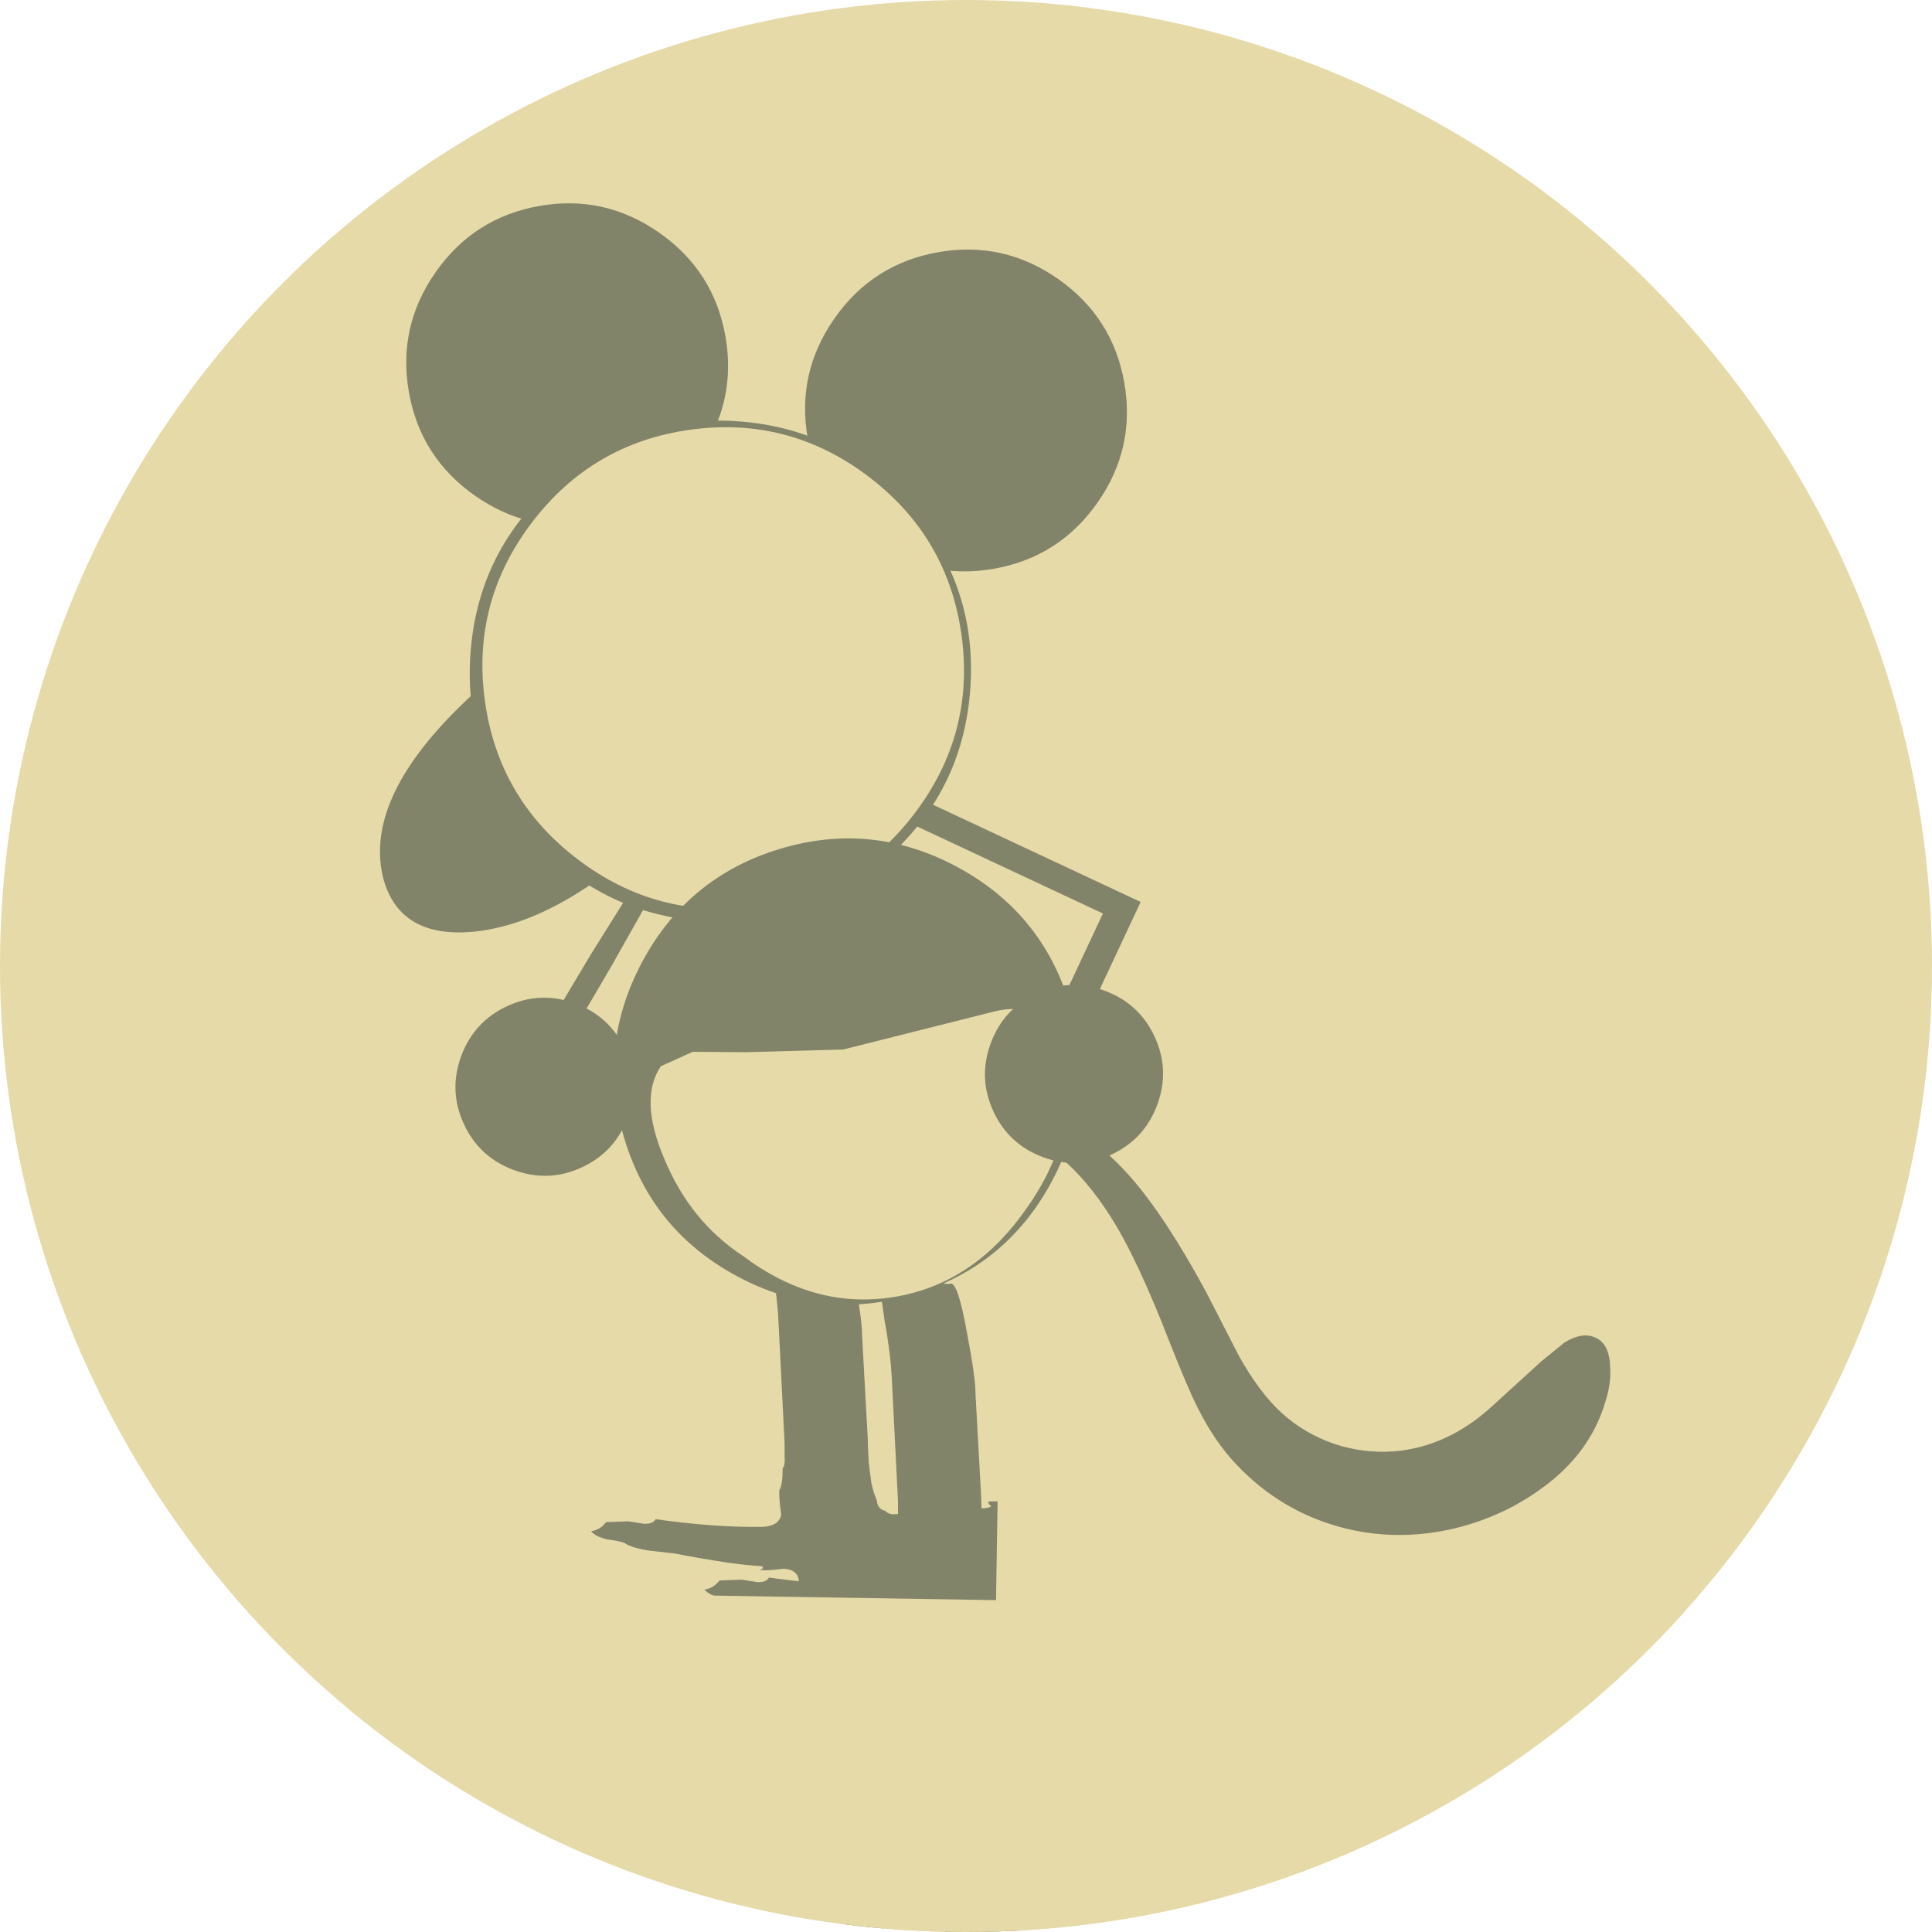 <?xml version="1.0" encoding="UTF-8" standalone="no"?>
    <svg version="1.1" xmlns="http://www.w3.org/2000/svg" xmlns:xlink="http://www.w3.org/1999/xlink" height="30" width="30">
        <clipPath id="clipCircle">
            <circle cx="15" cy="15" r="15"/>
        </clipPath>
        <circle fill="#e6daa9" cx="15" cy="15" r="15"/>
        <g clip-path="url(#clipCircle)">
  

  <g transform="
            matrix(1.0, 0.0, 0.0, 1.0, 0.0, 0.0) translate(15, 6.374) rotate(-9.961) scale(0.161) scale(1,1)
        ">
    <path d="M10.95 -10.95 Q15.5 -6.4 15.5 0.0 15.5 6.4 10.95 10.95 6.4 15.5 0.0 15.5 -6.4 15.5 -10.95 10.95 -15.5 6.4 -15.5 0.0 -15.5 -6.4 -10.95 -10.95 -6.4 -15.5 0.0 -15.5 6.4 -15.5 10.95 -10.95" fill="#828469" fill-rule="evenodd" stroke="none"/>
  </g>



  <g transform="
            matrix(1.0, 0.0, 0.0, 1.0, 0.0, 0.0) translate(8.807, 5.656) rotate(-9.961) scale(0.161) scale(1,1)
        ">
    <path d="M10.95 -10.95 Q15.5 -6.4 15.5 0.0 15.5 6.4 10.95 10.95 6.4 15.5 0.0 15.5 -6.4 15.5 -10.95 10.95 -15.5 6.4 -15.5 0.0 -15.5 -6.4 -10.95 -10.95 -6.4 -15.5 0.0 -15.5 6.4 -15.5 10.95 -10.95" fill="#828469" fill-rule="evenodd" stroke="none"/>
  </g>



  <g transform="
            matrix(1.0, 0.0, 0.0, 1.0, 0.0, 0.0) translate(14.726, 25.351) rotate(397.227) scale(0.087) scale(1,1)
        ">
    <path d="M-40.45 -48.45 Q-37.95 -49.05 -37.4 -49.8 -36.6 -50.95 -29.7 -44.6 -23.55 -39.05 -22.0 -36.95 L-10.05 -22.9 Q-7.35 -19.45 -5.45 -17.7 -4.3 -16.35 -2.0 -15.0 -1.0 -13.85 0.3 -14.45 1.3 -14.25 2.25 -15.2 L4.15 -16.75 3.6 -17.1 2.85 -16.75 Q4.15 -17.5 7.25 -20.6 10.7 -22.5 12.05 -24.05 L14.0 -25.4 Q15.15 -26.55 14.75 -26.55 14.0 -26.55 14.0 -26.95 L20.55 -32.1 25.15 -35.0 Q28.05 -36.95 29.75 -38.45 33.05 -41.35 38.25 -42.7 41.7 -43.85 42.65 -43.85 43.6 -43.85 45.55 -42.3 L44.8 -41.35 Q44.4 -40.8 44.95 -40.4 45.55 -40.95 46.3 -40.4 46.9 -39.8 47.45 -40.0 46.7 -39.45 47.3 -39.25 48.05 -38.85 47.65 -38.3 46.7 -37.3 47.65 -36.75 46.5 -36.55 47.3 -35.95 47.85 -35.6 48.65 -35.2 47.85 -35.2 47.3 -34.6 47.45 -34.25 48.45 -33.45 49.2 -32.9 48.8 -31.95 48.05 -30.6 48.25 -30.4 48.25 -30.0 48.8 -28.85 L47.85 -27.7 46.7 -26.75 31.9 -18.45 Q22.65 -12.7 11.3 -4.6 12.45 -3.1 14.55 -1.55 L18.2 1.35 Q22.85 5.4 26.1 8.85 L34.4 17.7 Q39.2 23.05 40.75 27.5 42.45 33.05 43.25 37.1 L44.2 42.3 Q44.8 45.2 46.1 46.9 L45.15 49.2 Q44.4 50.0 42.65 50.0 41.7 50.2 39.2 48.45 36.9 46.7 36.3 45.75 35.55 45.75 33.8 44.8 32.1 44.05 31.9 43.25 31.3 41.9 29.4 40.2 L26.3 37.7 14.95 25.2 Q6.5 15.55 2.05 11.55 L-4.3 5.0 Q-5.65 3.25 -7.95 4.8 -10.25 7.1 -11.2 7.5 -10.65 6.9 -11.2 6.7 -15.05 9.4 -25.1 14.4 L-28.95 16.7 Q-31.45 18.05 -32.95 18.25 -33.75 18.25 -36.05 19.6 -38.15 20.55 -39.3 20.2 -38.15 19.05 -38.15 17.3 L-35.1 14.8 -32.6 13.45 Q-31.25 12.5 -31.45 11.55 -21.8 6.15 -15.25 0.95 -13.15 -0.95 -14.1 -2.7 -16.05 -4.6 -17.0 -5.95 -17.0 -6.95 -18.9 -9.45 -18.75 -10.0 -19.9 -11.35 L-21.4 -13.3 -35.3 -29.8 Q-38.35 -33.45 -42.8 -37.5 -48.15 -42.9 -48.95 -43.1 -48.55 -43.1 -48.35 -43.65 L-47.6 -44.25 -46.05 -44.45 Q-45.1 -44.6 -44.9 -45.2 L-44.15 -46.75 Q-43.15 -47.9 -40.45 -48.45" fill="#828469" fill-rule="evenodd" stroke="none"/>
  </g>



  <g transform="
            matrix(1.0, 0.0, 0.0, 1.0, 0.0, 0.0) translate(12.965, 24.445) rotate(397.227) scale(0.087) scale(1,1)
        ">
    <path d="M-40.45 -48.45 Q-37.95 -49.05 -37.4 -49.8 -36.6 -50.95 -29.7 -44.6 -23.55 -39.05 -22.0 -36.95 L-10.05 -22.9 Q-7.35 -19.45 -5.45 -17.7 -4.3 -16.35 -2.0 -15.0 -1.0 -13.85 0.3 -14.45 1.3 -14.25 2.25 -15.2 L4.15 -16.75 3.6 -17.1 2.85 -16.75 Q4.15 -17.5 7.25 -20.6 10.7 -22.5 12.05 -24.05 L14.0 -25.4 Q15.15 -26.55 14.75 -26.55 14.0 -26.55 14.0 -26.95 L20.55 -32.1 25.15 -35.0 Q28.05 -36.95 29.75 -38.45 33.05 -41.35 38.25 -42.7 41.7 -43.85 42.65 -43.85 43.6 -43.85 45.55 -42.3 L44.8 -41.35 Q44.4 -40.8 44.95 -40.4 45.55 -40.95 46.3 -40.4 46.9 -39.8 47.45 -40.0 46.7 -39.45 47.3 -39.25 48.05 -38.85 47.65 -38.3 46.7 -37.3 47.65 -36.75 46.5 -36.55 47.3 -35.95 47.85 -35.6 48.65 -35.2 47.85 -35.2 47.3 -34.6 47.45 -34.25 48.45 -33.45 49.2 -32.9 48.8 -31.95 48.05 -30.6 48.25 -30.4 48.25 -30.0 48.8 -28.85 L47.85 -27.7 46.7 -26.75 31.9 -18.45 Q22.65 -12.7 11.3 -4.6 12.45 -3.1 14.55 -1.55 L18.2 1.35 Q22.85 5.4 26.1 8.85 L34.4 17.7 Q39.2 23.05 40.75 27.5 42.45 33.05 43.25 37.1 L44.2 42.3 Q44.8 45.2 46.1 46.9 L45.15 49.2 Q44.4 50.0 42.65 50.0 41.7 50.2 39.2 48.45 36.9 46.7 36.3 45.75 35.55 45.75 33.8 44.8 32.1 44.05 31.9 43.25 31.3 41.9 29.4 40.2 L26.3 37.7 14.95 25.2 Q6.5 15.55 2.05 11.55 L-4.3 5.0 Q-5.65 3.25 -7.95 4.8 -10.25 7.1 -11.2 7.5 -10.65 6.9 -11.2 6.7 -15.05 9.4 -25.1 14.4 L-28.95 16.7 Q-31.45 18.05 -32.95 18.25 -33.75 18.25 -36.05 19.6 -38.15 20.55 -39.3 20.2 -38.15 19.05 -38.15 17.3 L-35.1 14.8 -32.6 13.45 Q-31.25 12.5 -31.45 11.55 -21.8 6.15 -15.25 0.95 -13.15 -0.95 -14.1 -2.7 -16.05 -4.6 -17.0 -5.95 -17.0 -6.95 -18.9 -9.45 -18.75 -10.0 -19.9 -11.35 L-21.4 -13.3 -35.3 -29.8 Q-38.35 -33.45 -42.8 -37.5 -48.15 -42.9 -48.95 -43.1 -48.55 -43.1 -48.35 -43.65 L-47.6 -44.25 -46.05 -44.45 Q-45.1 -44.6 -44.9 -45.2 L-44.15 -46.75 Q-43.15 -47.9 -40.45 -48.45" fill="#828469" fill-rule="evenodd" stroke="none"/>
  </g>



  <g transform="
            matrix(1.0, 0.0, 0.0, 1.0, 0.0, 0.0) translate(18.346, 27.837) rotate(315.918) scale(0.225) scale(1,1)
        ">
    <path d="M-50.0 31.5 L-18.4 -0.05 -50.0 -31.65 -31.5 -50.0 0.05 -18.45 31.6 -50.0 50.0 -31.65 18.45 -0.05 50.0 31.5 31.6 50.0 0.05 18.4 -31.5 50.0 -50.0 31.5" fill="#e6daa9" fill-rule="evenodd" stroke="none"/>
  </g>



  <g transform="
            matrix(1.0, 0.0, 0.0, 1.0, 0.0, 0.0) translate(8.642, 11.956) rotate(50.204) scale(0.183) scale(1,1)
        ">
    <path d="M-4.7 -15.0 Q-2.25 -17.65 -0.2 -17.8 1.85 -18.0 4.15 -15.85 9.5 -10.9 9.5 0.15 9.5 9.15 6.0 14.25 2.5 19.3 -2.2 17.25 -8.5 14.35 -9.4 2.7 -10.3 -9.0 -4.7 -15.0" fill="#828469" fill-rule="evenodd" stroke="none"/>
  </g>



	<g transform="
            matrix(1.0, 0.0, 0.0, 1.0, 0.0, 0.0) translate(14.407, 13.518) rotate(-64.903) scale(0.064) scale(1,1)
        ">
		<path fill="#828469" fill-rule="evenodd" stroke="none" stroke-width="1.333" d="M -15,-50 L 15,-50 L 15,50 L -15,50 Z "/>
	</g>



	<g transform="
            matrix(1.0, 0.0, 0.0, 1.0, 0.0, 0.0) translate(13.821, 13.697) rotate(-64.903) scale(0.064) scale(1,1)
        ">
		<path fill="#e6daa9" fill-rule="evenodd" stroke="none" stroke-width="1.333" d="M -15,-50 L 15,-50 L 15,50 L -15,50 Z "/>
	</g>



  <g transform="
            matrix(1.0, 0.0, 0.0, 1.0, 0.0, 0.0) translate(18.836, 20.394) rotate(168.768) scale(0.118) scale(-1,1)
        ">
    <path d="M33.7 -19.1 Q26.9 -23.25 19.85 -22.45 15.8 -21.95 12.3 -19.95 8.7 -17.85 6.3 -14.6 3.95 -11.4 2.25 -6.15 L-0.35 2.95 Q-3.65 13.65 -7.2 19.8 -12.45 28.7 -20.2 32.05 -26.85 35.0 -35.3 33.5 -41.7 32.3 -49.9 28.45 L-49.95 28.4 -44.8 30.1 -37.8 31.55 Q-27.75 32.9 -21.0 28.8 -14.55 24.85 -10.8 15.25 -8.4 9.2 -6.3 -2.85 -5.15 -9.15 -4.4 -11.8 -3.05 -16.7 -0.8 -20.2 3.6 -27.15 10.85 -30.8 17.65 -34.2 25.55 -33.95 33.4 -33.65 40.1 -29.9 45.6 -26.75 48.35 -21.5 49.65 -19.2 49.9 -16.95 50.4 -13.85 48.45 -12.75 47.05 -11.9 44.65 -12.75 L41.15 -14.6 33.7 -19.1" fill="#828469" fill-rule="evenodd" stroke="none"/>
  </g>



  <g transform="
            matrix(1.0, 0.0, 0.0, 1.0, 0.0, 0.0) translate(9.309, 14.94) rotate(300.206) scale(0.098) scale(1,1)
        ">
    <path d="M0.3 -1.8 L18.05 -1.25 Q21.45 -0.95 21.65 0.2 21.85 1.45 18.7 1.7 L0.6 1.95 Q-20.75 1.95 -21.4 1.4 -21.9 0.8 -21.4 -0.6 -21.15 -1.5 -17.05 -1.75 -12.8 -2.0 0.3 -1.8" fill="#828469" fill-rule="evenodd" stroke="none"/>
  </g>



  <g transform="
            matrix(1.0, 0.0, 0.0, 1.0, 0.0, 0.0) translate(11.186, 10.423) rotate(4.292) scale(0.251) scale(1,1)
        ">
    <path d="M10.95 -10.95 Q15.5 -6.4 15.5 0.0 15.5 6.4 10.95 10.95 6.4 15.5 0.0 15.5 -6.4 15.5 -10.95 10.95 -15.5 6.4 -15.5 0.0 -15.5 -6.4 -10.95 -10.95 -6.4 -15.5 0.0 -15.5 6.4 -15.5 10.95 -10.95" fill="#828469" fill-rule="evenodd" stroke="none"/>
  </g>



  <g transform="
            matrix(1.0, 0.0, 0.0, 1.0, 0.0, 0.0) translate(11.23, 10.373) rotate(-7.807) scale(0.241) scale(1,1)
        ">
    <path d="M10.95 -10.95 Q15.5 -6.4 15.5 0.0 15.5 6.4 10.95 10.95 6.4 15.5 0.0 15.5 -6.4 15.5 -10.95 10.95 -15.5 6.4 -15.5 0.0 -15.5 -6.4 -10.95 -10.95 -6.4 -15.5 0.0 -15.5 6.4 -15.5 10.95 -10.95" fill="#e6daa9" fill-rule="evenodd" stroke="none"/>
  </g>



  <g transform="
            matrix(1.0, 0.0, 0.0, 1.0, 0.0, 0.0) translate(13.153, 16.639) rotate(-16.851) scale(0.233) scale(1,1)
        ">
    <path d="M10.95 -10.95 Q15.5 -6.4 15.5 0.0 15.5 6.4 10.95 10.95 6.4 15.5 0.0 15.5 -6.4 15.5 -10.95 10.95 -15.5 6.4 -15.5 0.0 -15.5 -6.4 -10.95 -10.95 -6.4 -15.5 0.0 -15.5 6.4 -15.5 10.95 -10.95" fill="#828469" fill-rule="evenodd" stroke="none"/>
  </g>



  <g transform="
            matrix(1.0, 0.0, 0.0, 1.0, 0.0, 0.0) translate(13.5, 18.043) rotate(-9.279) scale(0.402) scale(1,1)
        ">
    <path d="M-6.05 -5.3 L-4.0 -4.95 -0.3 -4.45 5.6 -4.95 Q8.0 -5.2 8.05 -2.4 8.05 0.4 5.65 2.8 3.2 5.3 0.1 5.3 -3.0 5.3 -5.4 2.8 -7.2 1.15 -7.8 -1.4 -8.4 -3.85 -7.35 -4.95 L-6.05 -5.3" fill="#e6daa9" fill-rule="evenodd" stroke="none"/>
  </g>



  <g transform="
            matrix(1.0, 0.0, 0.0, 1.0, 0.0, 0.0) translate(16.677, 16.677) rotate(-24.669) scale(0.089) scale(1,1)
        ">
    <path d="M10.95 -10.95 Q15.5 -6.4 15.5 0.0 15.5 6.4 10.95 10.95 6.4 15.5 0.0 15.5 -6.4 15.5 -10.95 10.95 -15.5 6.4 -15.5 0.0 -15.5 -6.4 -10.95 -10.95 -6.4 -15.5 0.0 -15.5 6.4 -15.5 10.95 -10.95" fill="#828469" fill-rule="evenodd" stroke="none"/>
  </g>



  <g transform="
            matrix(1.0, 0.0, 0.0, 1.0, 0.0, 0.0) translate(8.455, 16.875) rotate(-24.669) scale(0.089) scale(1,1)
        ">
    <path d="M10.95 -10.95 Q15.5 -6.4 15.5 0.0 15.5 6.4 10.95 10.95 6.4 15.5 0.0 15.5 -6.4 15.5 -10.95 10.95 -15.5 6.4 -15.5 0.0 -15.5 -6.4 -10.95 -10.95 -6.4 -15.5 0.0 -15.5 6.4 -15.5 10.95 -10.95" fill="#828469" fill-rule="evenodd" stroke="none"/>
  </g>

</g></svg>